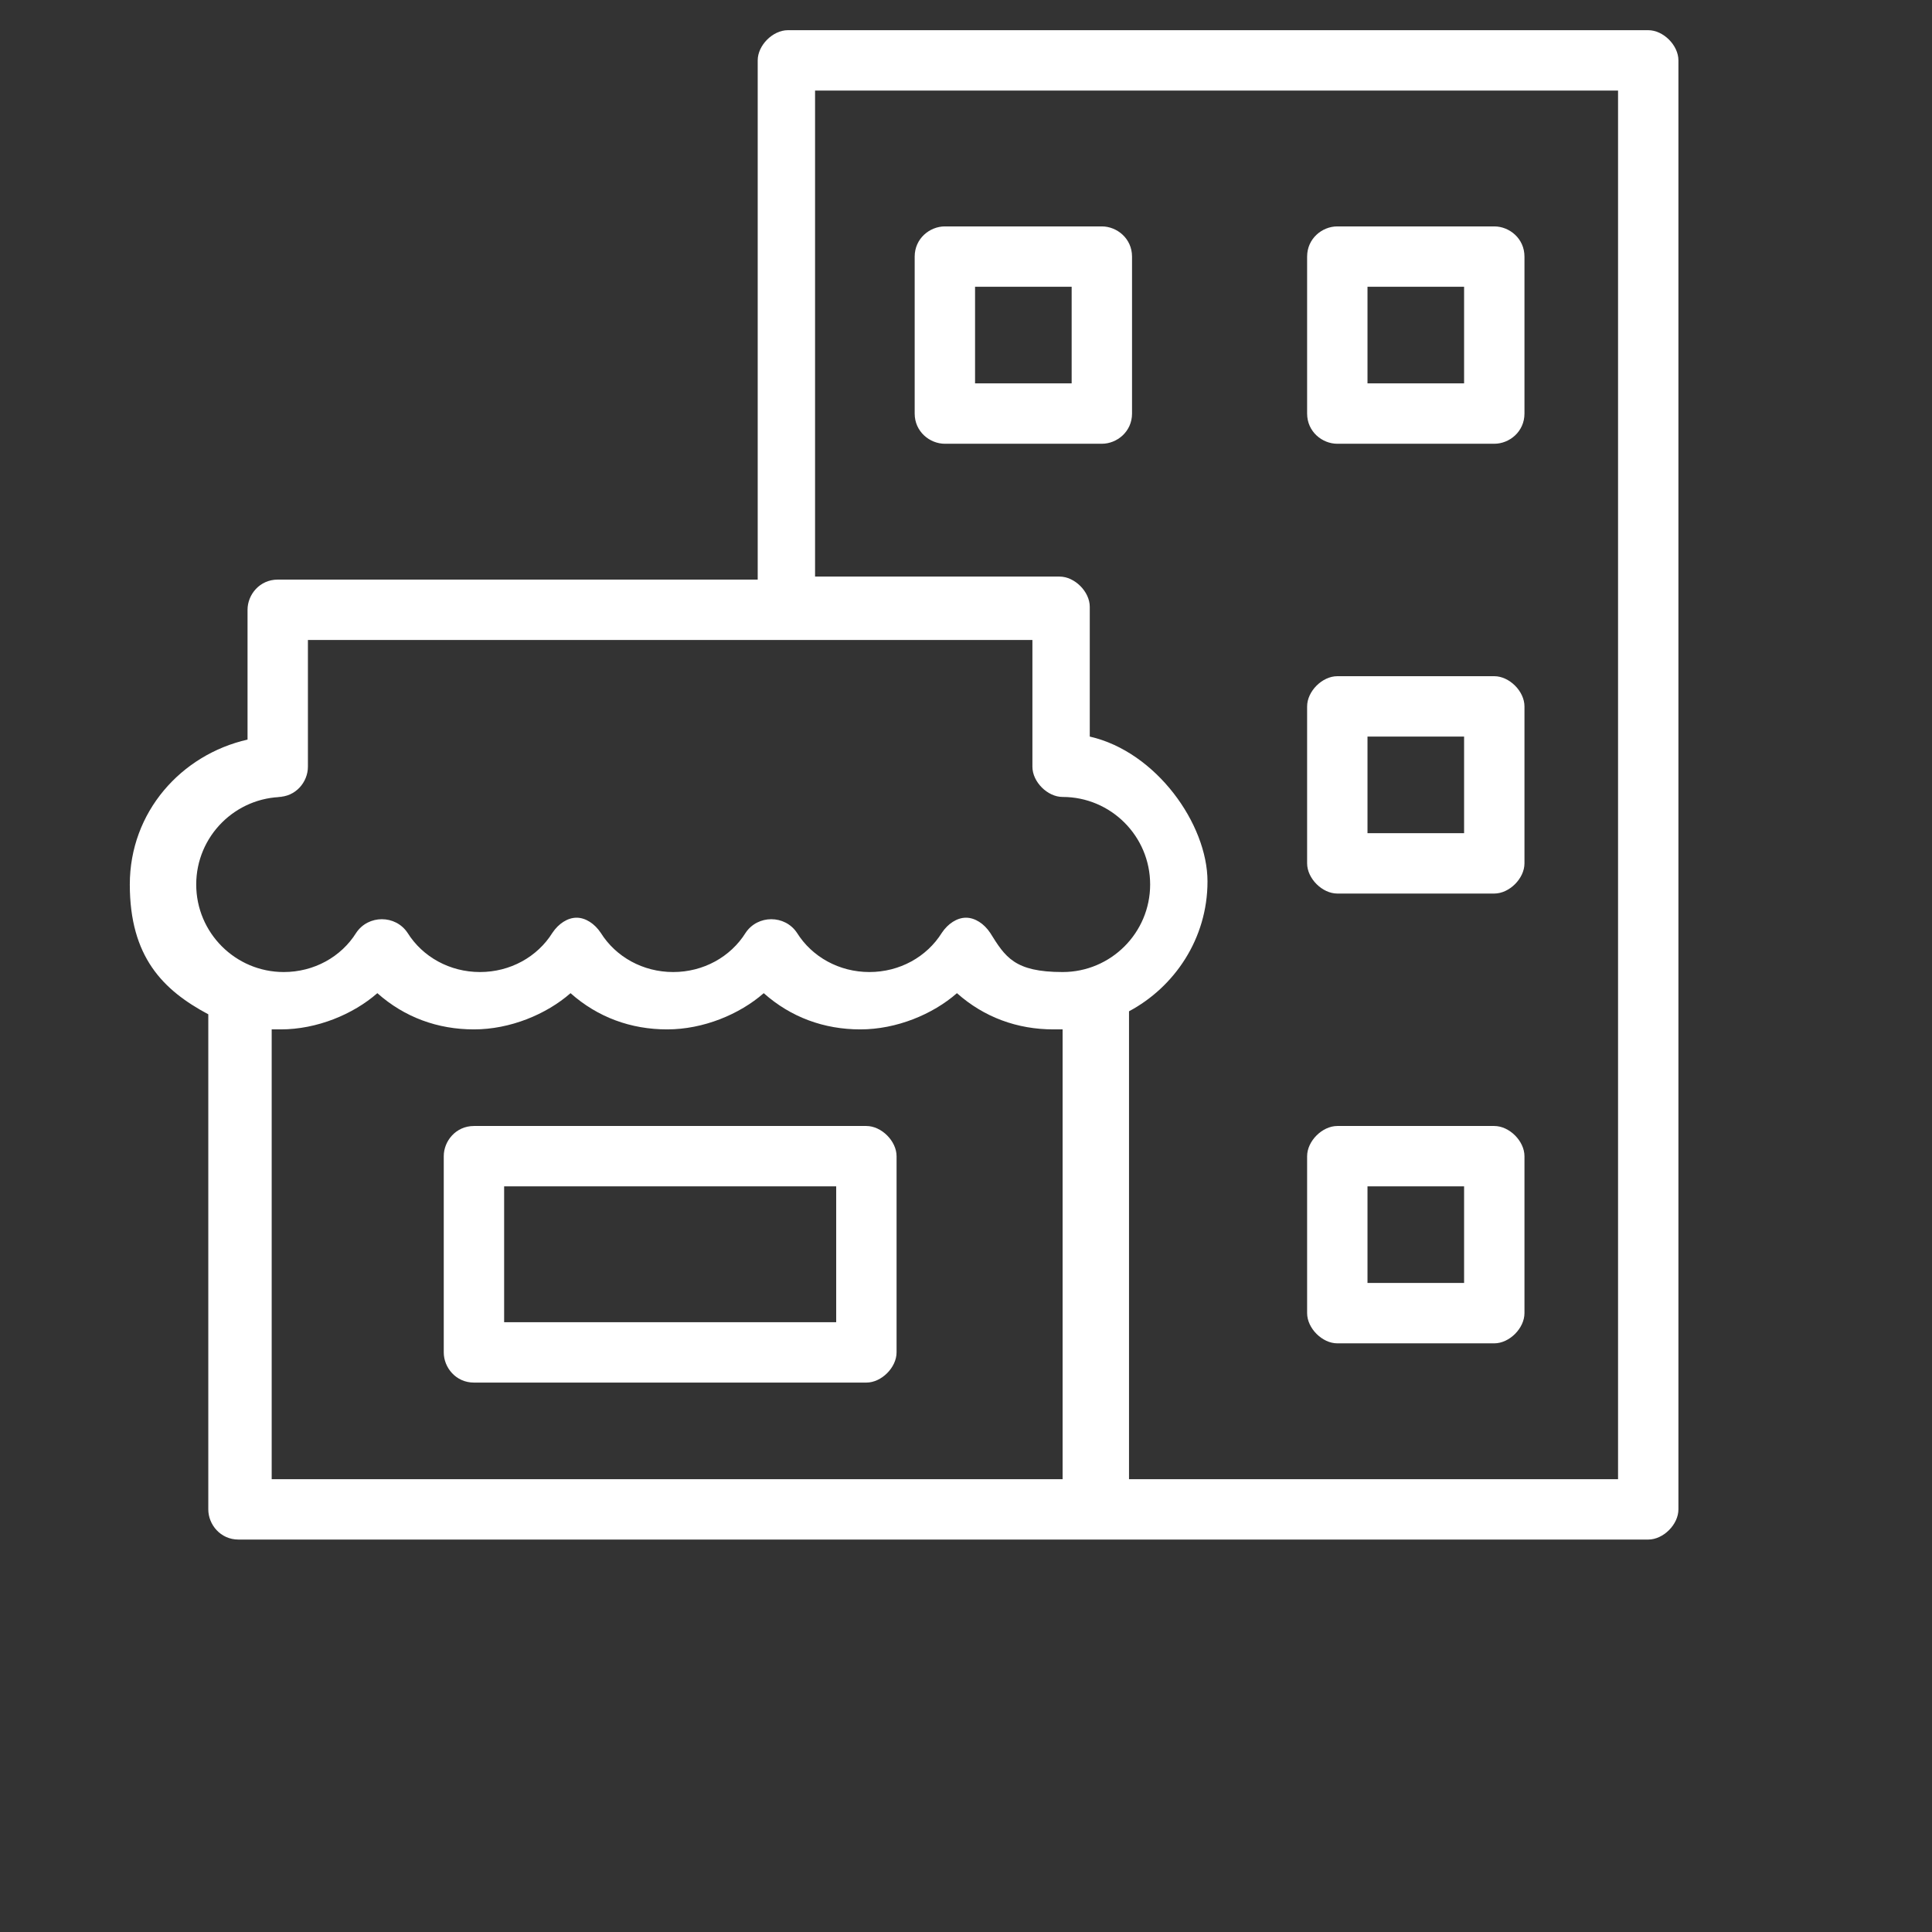 <svg xmlns="http://www.w3.org/2000/svg" id="Layer_1" data-name="Layer 1" viewBox="0 0 64 64"><rect x="0" y="0" width="64" height="64" fill="#333333" stroke="none"/><defs><style>      .cls-1 {        fill: #fff;        stroke-width: 0px;      }    </style></defs><path class="cls-1" d="M6.9,33.5v16.5c0,.5.4,1,1,1h46.7c.5,0,1-.5,1-1V2c0-.5-.5-1-1-1h-28.5c-.5,0-1,.5-1,1v17.2h-15.9c-.6,0-1,.5-1,1v4.3c-2.2.5-3.9,2.4-3.9,4.8s1.1,3.5,2.6,4.3h0ZM35.5,49H9v-14.9h.3c1.2,0,2.4-.5,3.2-1.2.9.8,2,1.2,3.2,1.2s2.4-.5,3.2-1.2c.9.8,2,1.2,3.2,1.2s2.4-.5,3.2-1.2c.9.8,2,1.2,3.2,1.2s2.4-.5,3.2-1.2c.9.8,2,1.2,3.2,1.2s.2,0,.3,0v14.9h.3ZM27.1,3h26.5v46h-16.2v-15.5c1.5-.8,2.6-2.4,2.6-4.3s-1.7-4.3-3.9-4.8v-4.3c0-.5-.5-1-1-1h-8.1V3h.1ZM9.2,26.4c.6,0,1-.5,1-1v-4.2h24v4.2c0,.5.5,1,1,1,1.6,0,2.9,1.3,2.9,2.9s-1.3,2.9-2.9,2.9-1.9-.5-2.4-1.3c-.2-.3-.5-.5-.8-.5s-.6.2-.8.5c-.5.8-1.4,1.3-2.4,1.3s-1.9-.5-2.4-1.3c-.4-.6-1.3-.6-1.7,0-.5.8-1.4,1.3-2.4,1.3s-1.9-.5-2.4-1.3c-.2-.3-.5-.5-.8-.5s-.6.2-.8.5c-.5.8-1.4,1.3-2.4,1.3s-1.9-.5-2.4-1.3c-.4-.6-1.3-.6-1.7,0-.5.8-1.4,1.3-2.4,1.3-1.6,0-2.9-1.3-2.9-2.9s1.3-2.9,2.9-2.9h-.2Z"></path><path class="cls-1" d="M28.7,37.3h-13c-.6,0-1,.5-1,1v6.5c0,.5.4,1,1,1h13c.5,0,1-.5,1-1v-6.5c0-.5-.5-1-1-1ZM27.7,43.8h-11v-4.5h11v4.5Z"></path><path class="cls-1" d="M37.5,13.7v-5.2c0-.6-.5-1-1-1h-5.2c-.5,0-1,.4-1,1v5.2c0,.6.5,1,1,1h5.2c.5,0,1-.4,1-1ZM35.5,12.7h-3.2v-3.2h3.2v3.2Z"></path><path class="cls-1" d="M44.3,14.7h5.2c.5,0,1-.4,1-1v-5.2c0-.6-.5-1-1-1h-5.2c-.5,0-1,.4-1,1v5.2c0,.6.5,1,1,1ZM45.3,9.5h3.2v3.2h-3.2v-3.2Z"></path><path class="cls-1" d="M44.3,29.6h5.2c.5,0,1-.5,1-1v-5.2c0-.5-.5-1-1-1h-5.2c-.5,0-1,.5-1,1v5.2c0,.5.5,1,1,1ZM45.3,24.4h3.2v3.2h-3.2v-3.2Z"></path><path class="cls-1" d="M44.3,44.5h5.2c.5,0,1-.5,1-1v-5.2c0-.5-.5-1-1-1h-5.2c-.5,0-1,.5-1,1v5.2c0,.5.5,1,1,1ZM45.3,39.3h3.2v3.2h-3.2v-3.2Z"></path></svg>